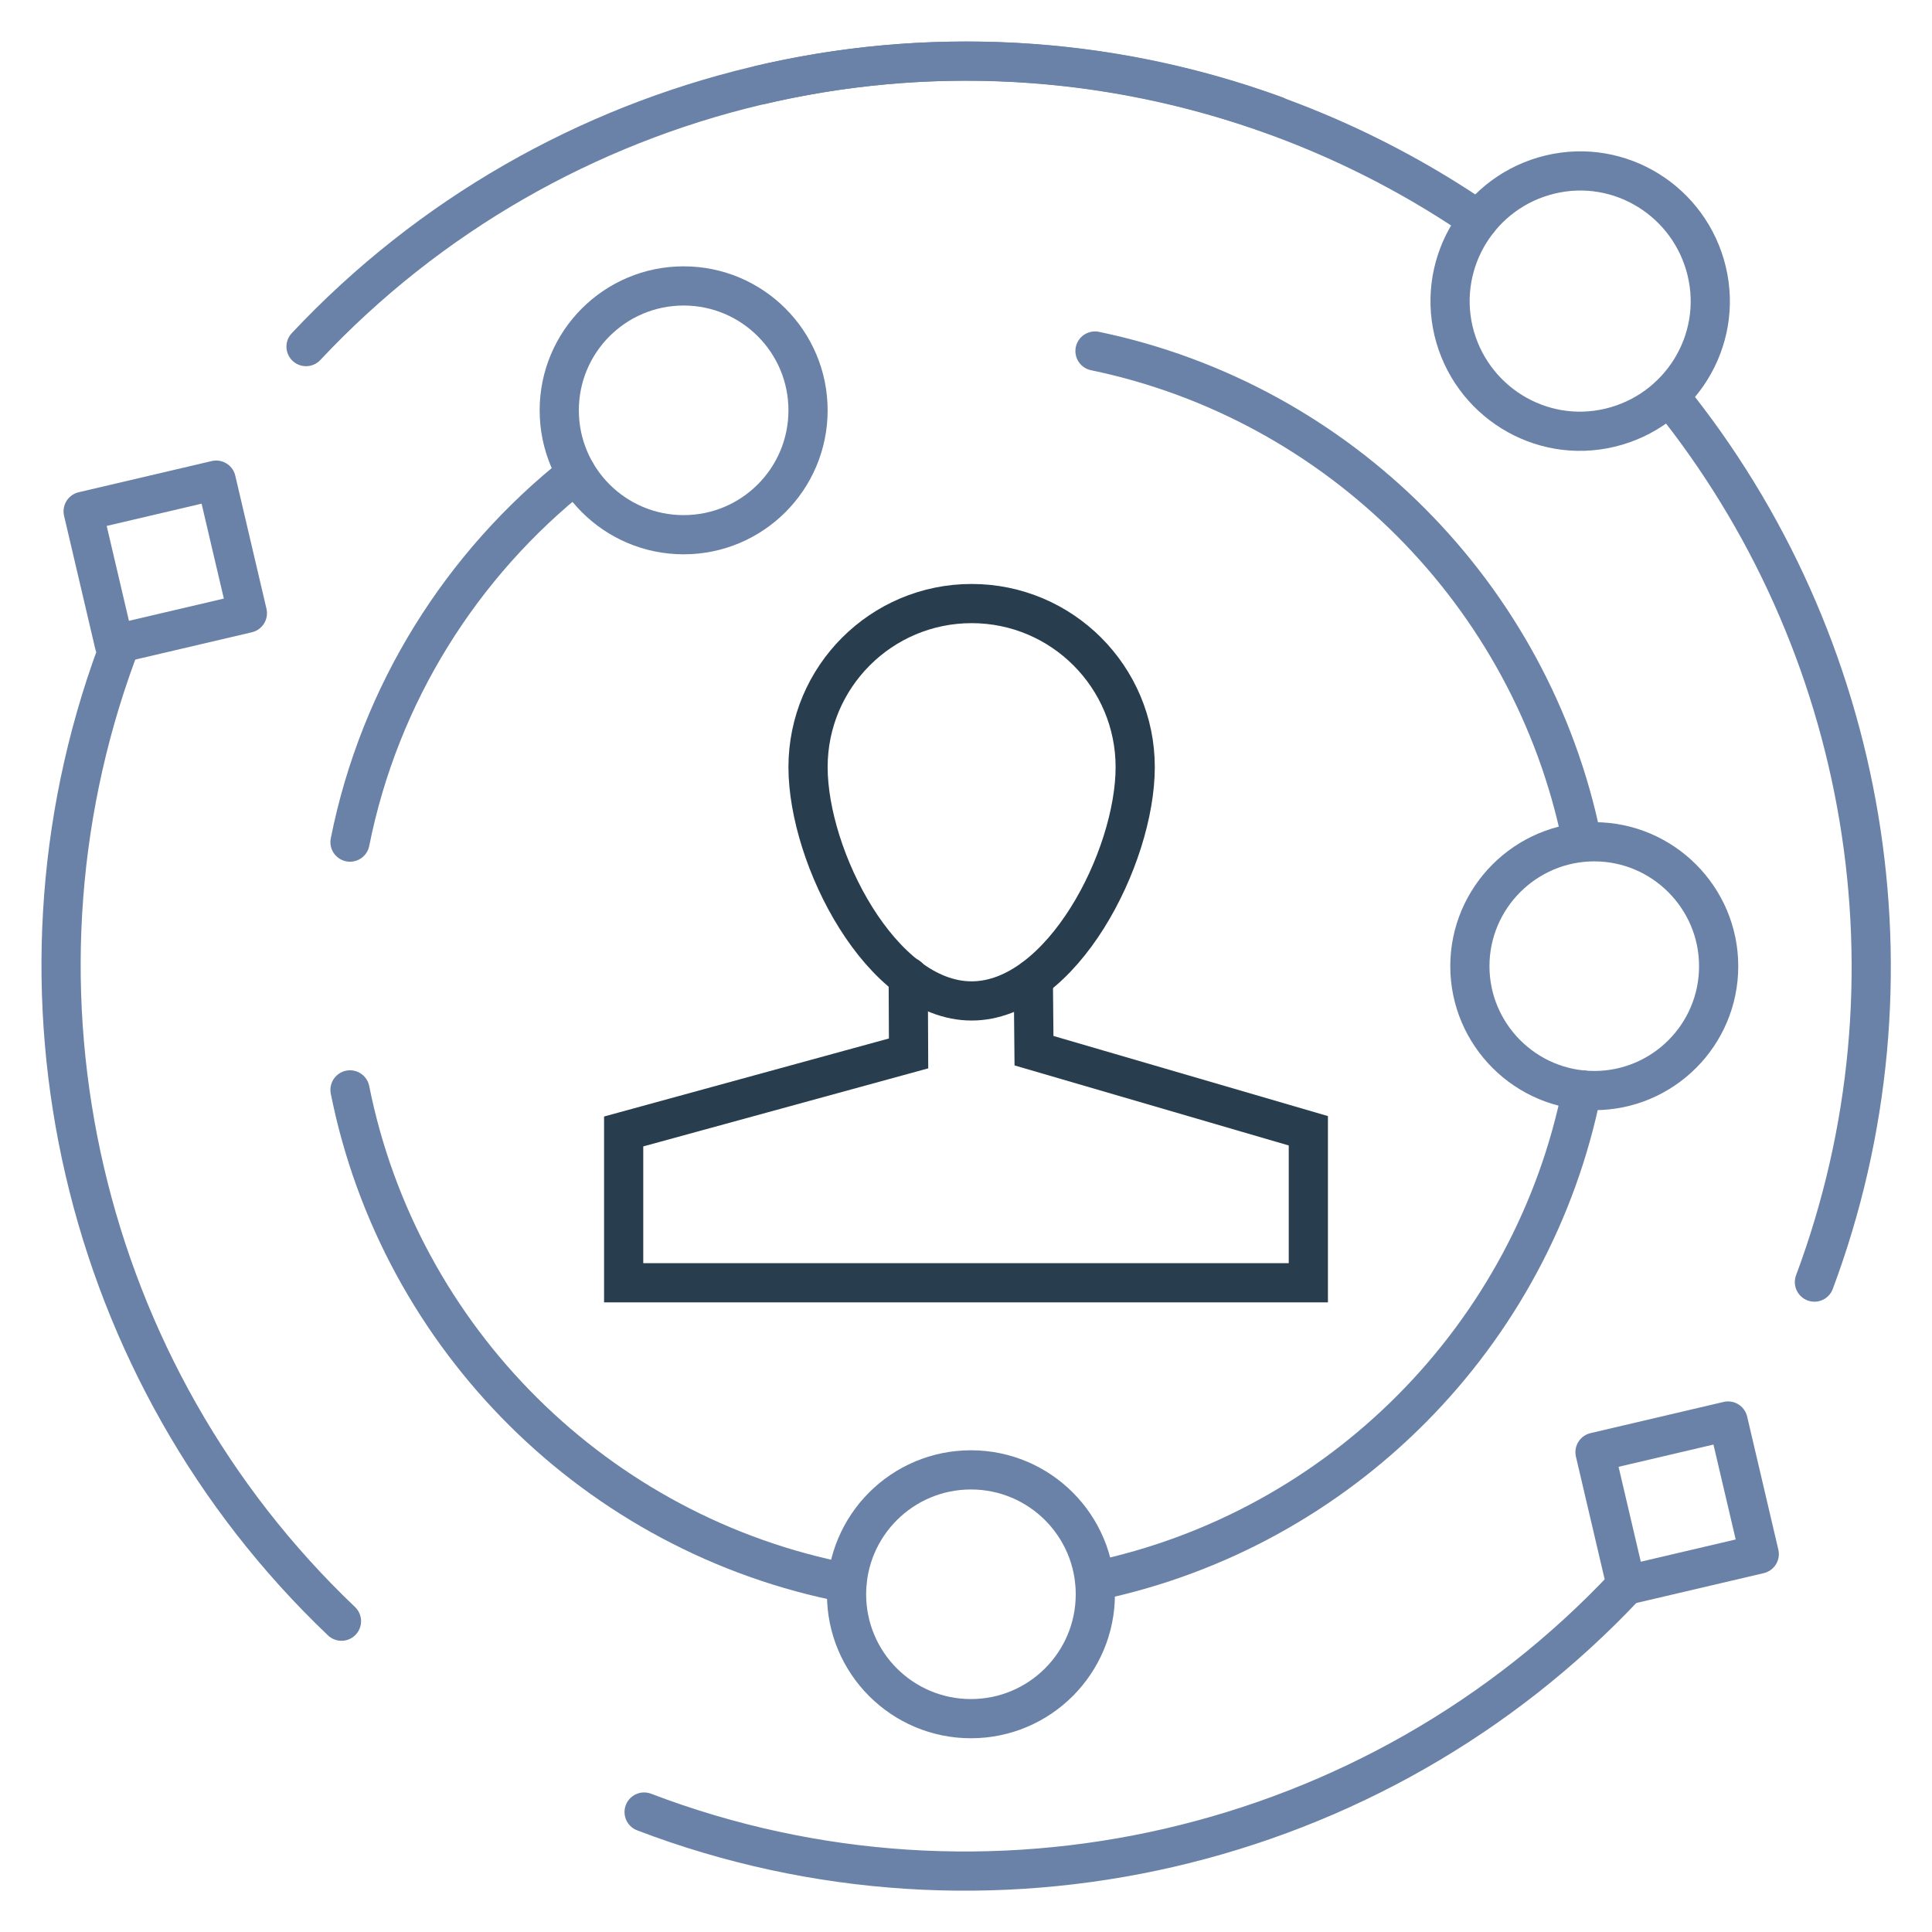 <?xml version="1.0" encoding="UTF-8"?>
<svg xmlns="http://www.w3.org/2000/svg" id="Layer_1" viewBox="0 0 56.69 56.69" width="100" height="100"><defs><style>.cls-1{stroke:#6a81a8;stroke-linejoin:round;}.cls-1,.cls-2{fill:none;stroke-linecap:round;stroke-width:1.15px;}.cls-2{stroke:#283e4e;stroke-miterlimit:10;}</style></defs><path class="cls-2" d="M33.31,22.51c0,2.65-2.15,6.86-4.8,6.86s-4.8-4.21-4.8-6.86,2.15-4.8,4.8-4.8,4.8,2.15,4.8,4.8Z"/><polyline class="cls-2" points="26.65 28.66 26.66 30.91 18.3 33.2 18.3 37.64 38.39 37.64 38.39 33.18 30.34 30.83 30.32 28.72"/><path class="cls-1" d="M32.13,10.3c7.17,1.49,12.81,7.15,14.28,14.33"/><path class="cls-1" d="M10.27,24.71c.87-4.36,3.28-8.16,6.64-10.82"/><path class="cls-1" d="M24.85,46.45c-7.33-1.41-13.12-7.16-14.58-14.47"/><path class="cls-1" d="M46.42,31.98c-1.44,7.22-7.1,12.91-14.29,14.41"/><path class="cls-1" d="M50.43,28.35c0,2.02-1.64,3.65-3.65,3.65s-3.65-1.64-3.65-3.65,1.64-3.65,3.65-3.65,3.65,1.64,3.65,3.65Z"/><path class="cls-1" d="M42.65,9.71c-.48-2.05.79-4.1,2.84-4.59s4.1.79,4.59,2.84-.79,4.1-2.84,4.59-4.1-.79-4.59-2.84Z"/><circle class="cls-1" cx="20.06" cy="12.04" r="3.65"/><circle class="cls-1" cx="28.49" cy="46.78" r="3.65"/><path class="cls-1" d="M10.02,47.57C2.38,40.3-.23,29.09,3.42,19.18"/><path class="cls-1" d="M47.71,46.52c-7.34,7.83-18.78,10.48-28.81,6.65"/><path class="cls-1" d="M48.98,11.62c5.85,7.22,7.57,17.14,4.26,26"/><path class="cls-1" d="M8.98,10.17C16.23,2.44,27.47-.24,37.42,3.39"/><path class="cls-1" d="M22.32,2.49c7.37-1.73,15.02-.17,21.06,3.97"/><rect class="cls-1" x="47.2" y="42.09" width="4.01" height="4.01" transform="translate(107.18 75.81) rotate(166.81)"/><rect class="cls-1" x="2.85" y="14.49" width="4.01" height="4.01" transform="translate(13.34 31.45) rotate(166.81)"/></svg>
